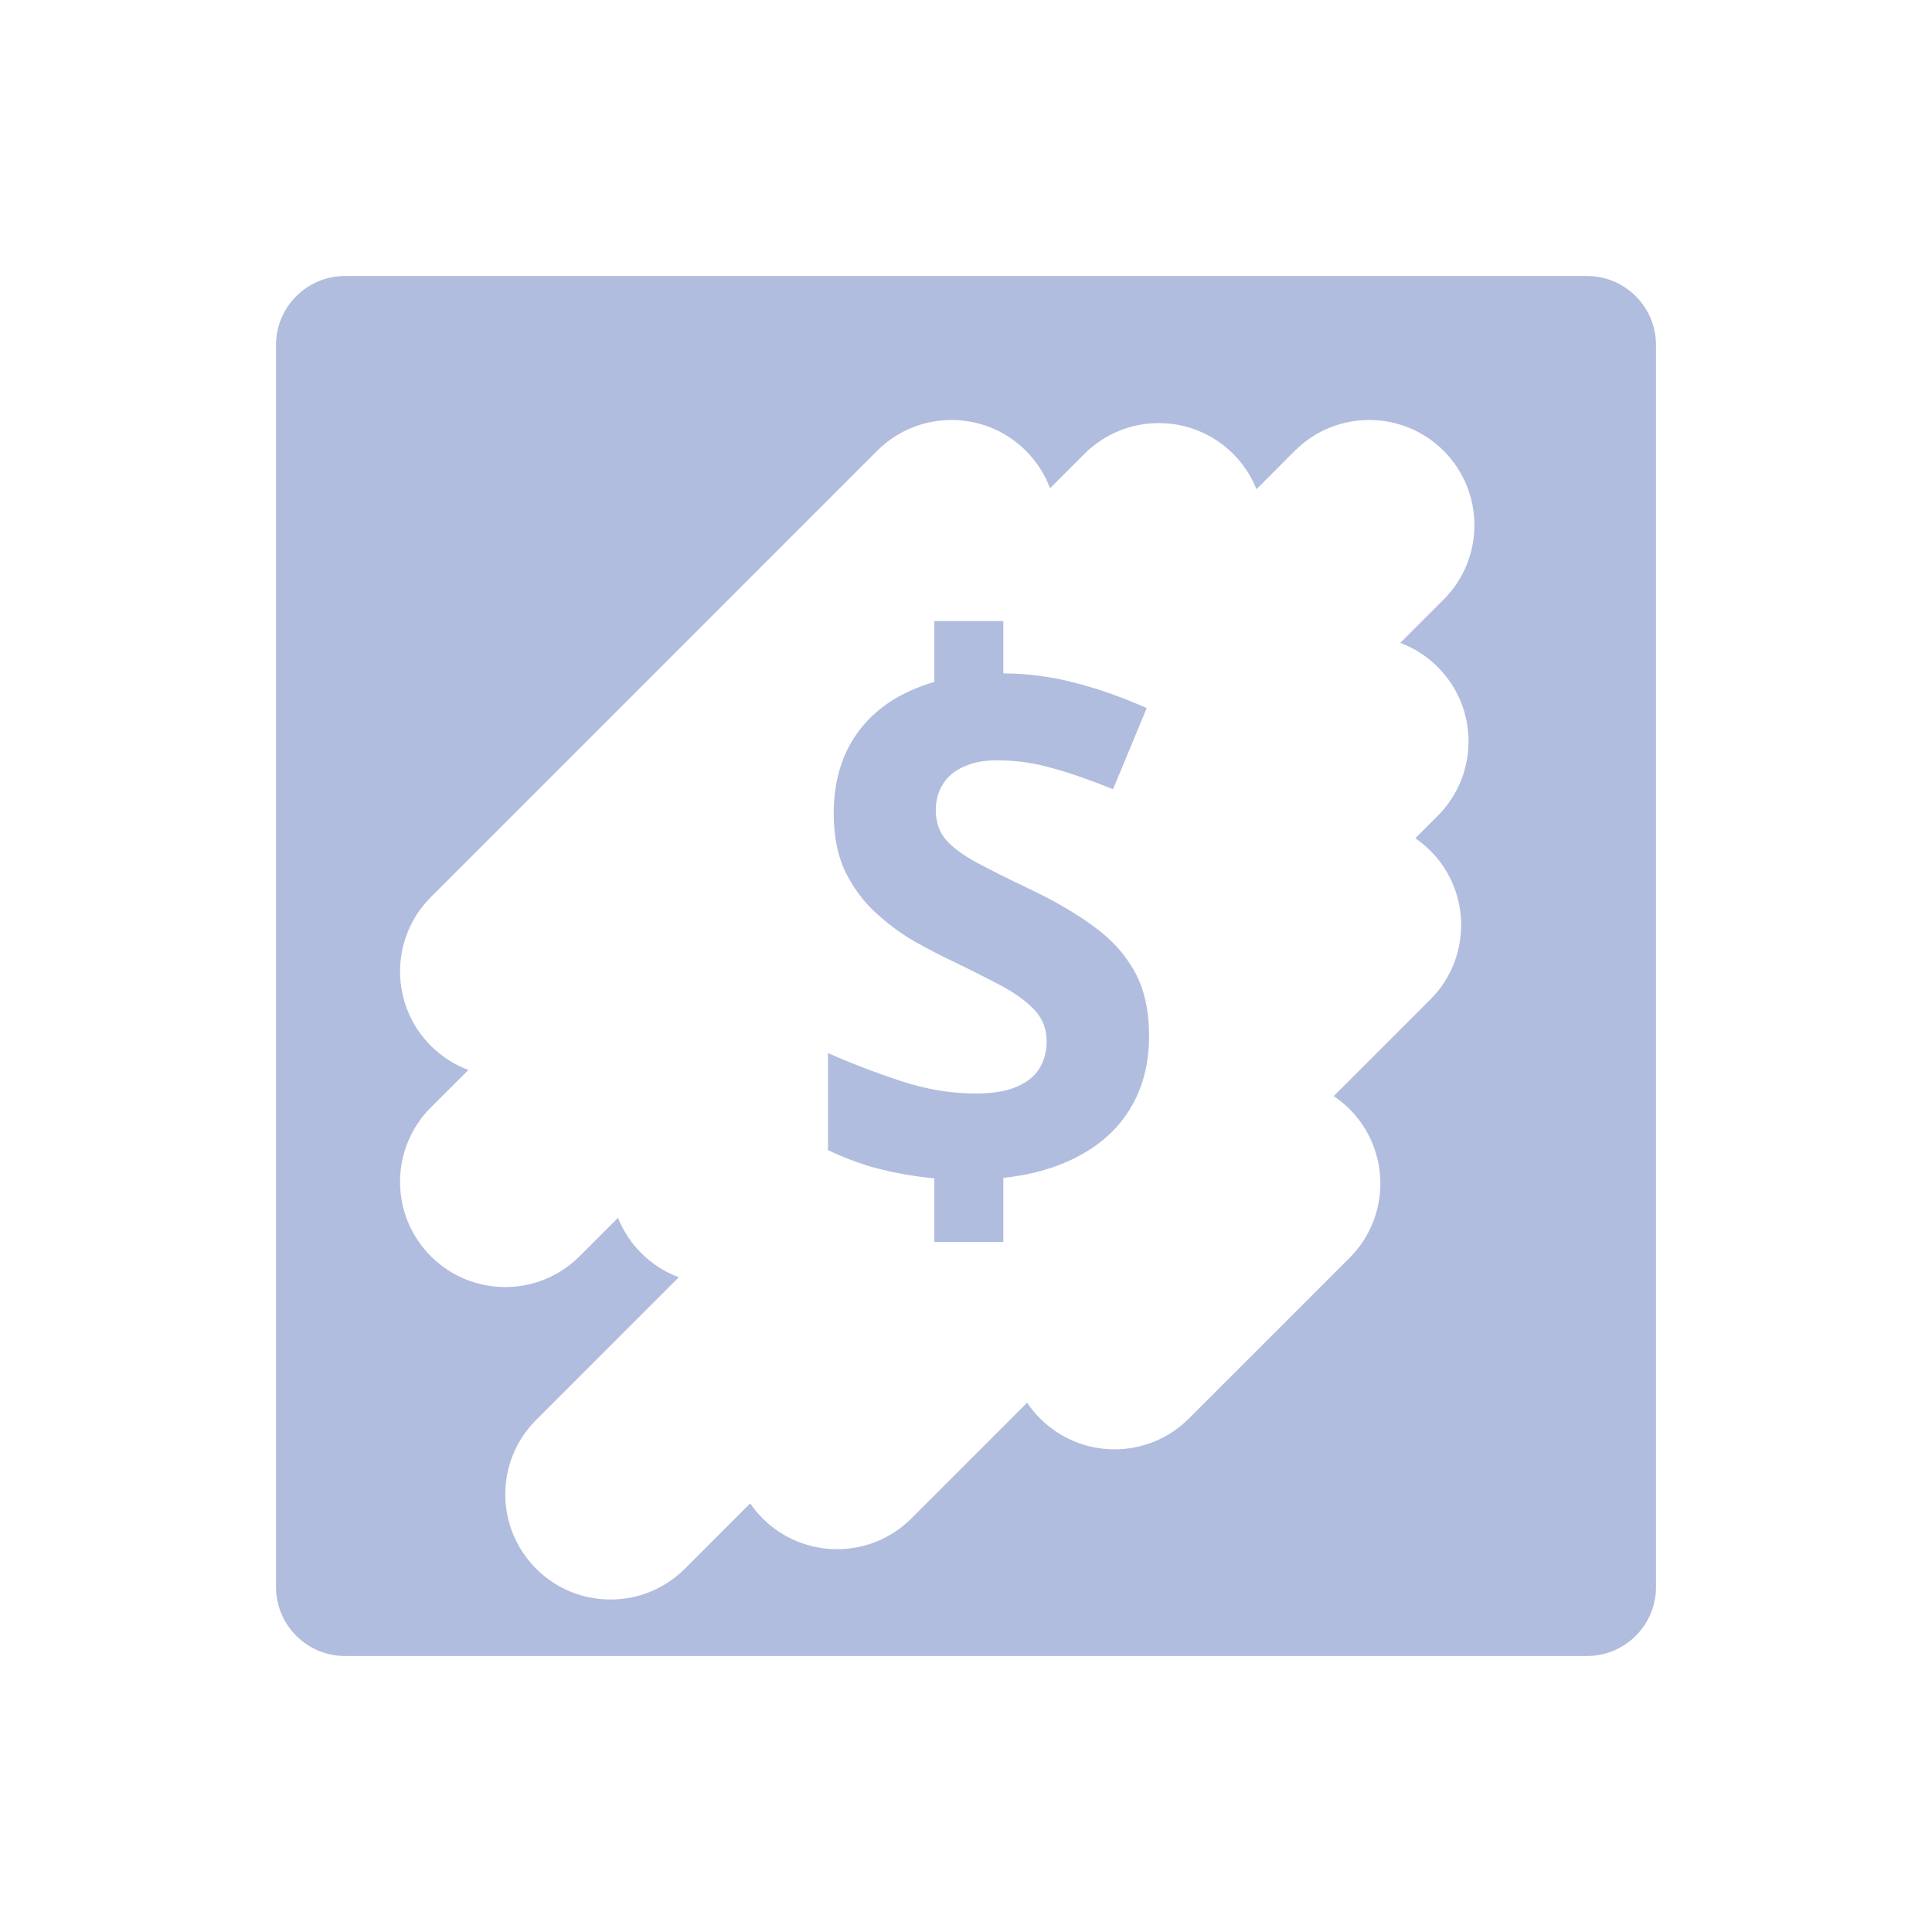 <svg xmlns:xlink="http://www.w3.org/1999/xlink" width="28" height="28" viewBox="0 0 28 28" fill="none" xmlns="http://www.w3.org/2000/svg"><path fill-rule="evenodd" clip-rule="evenodd" d="M5 4C4.448 4 4 4.448 4 5V23C4 23.552 4.448 24 5 24H23C23.552 24 24 23.552 24 23V5C24 4.448 23.552 4 23 4H5ZM12.712 6.533C13.308 5.938 14.273 5.938 14.868 6.533C15.027 6.693 15.144 6.878 15.218 7.076L15.716 6.578C16.312 5.983 17.277 5.983 17.872 6.578C18.023 6.729 18.135 6.903 18.21 7.09L18.766 6.533C19.361 5.938 20.327 5.938 20.922 6.533C21.517 7.129 21.517 8.094 20.922 8.689L20.294 9.317C20.492 9.391 20.678 9.508 20.837 9.667C21.432 10.262 21.432 11.228 20.837 11.823L20.512 12.148C20.588 12.201 20.661 12.261 20.73 12.329C21.325 12.925 21.325 13.89 20.73 14.485L19.329 15.886C19.41 15.94 19.487 16.003 19.559 16.074C20.154 16.67 20.154 17.635 19.559 18.23L17.231 20.558C16.635 21.154 15.67 21.154 15.075 20.558C15.003 20.487 14.94 20.41 14.886 20.329L13.209 22.006C12.614 22.601 11.648 22.601 11.053 22.006C10.985 21.938 10.925 21.865 10.872 21.788L9.926 22.735C9.33 23.33 8.365 23.33 7.77 22.735C7.174 22.139 7.174 21.174 7.77 20.579L9.837 18.511C9.639 18.437 9.453 18.32 9.294 18.161C9.143 18.011 9.031 17.836 8.956 17.65L8.4 18.206C7.805 18.802 6.84 18.802 6.244 18.206C5.649 17.611 5.649 16.646 6.244 16.05L6.788 15.507C6.59 15.433 6.404 15.316 6.245 15.157C5.649 14.562 5.649 13.596 6.245 13.001L12.712 6.533Z" fill="#B1BDDE"></path><path fill-rule="evenodd" clip-rule="evenodd" d="M13.541 9L13.541 9.883C13.426 9.916 13.316 9.956 13.211 10.003C12.85 10.162 12.571 10.394 12.376 10.696C12.181 10.999 12.083 11.364 12.083 11.79C12.083 12.116 12.138 12.396 12.249 12.63C12.363 12.861 12.508 13.058 12.684 13.221C12.859 13.383 13.045 13.522 13.24 13.636C13.435 13.746 13.616 13.841 13.782 13.919C14.046 14.046 14.282 14.165 14.49 14.275C14.702 14.386 14.868 14.505 14.988 14.632C15.109 14.759 15.169 14.912 15.169 15.091C15.169 15.237 15.135 15.367 15.066 15.481C14.998 15.595 14.887 15.685 14.734 15.75C14.585 15.815 14.386 15.848 14.139 15.848C13.781 15.848 13.419 15.787 13.055 15.667C12.69 15.546 12.338 15.412 12 15.262V16.668C12.195 16.762 12.4 16.842 12.615 16.907C12.833 16.969 13.06 17.016 13.294 17.049C13.376 17.06 13.458 17.069 13.541 17.077V18H14.541V17.071C14.882 17.034 15.184 16.958 15.447 16.844C15.841 16.674 16.141 16.434 16.346 16.121C16.551 15.809 16.653 15.441 16.653 15.018C16.653 14.643 16.583 14.331 16.443 14.08C16.303 13.826 16.103 13.606 15.843 13.421C15.586 13.232 15.275 13.051 14.91 12.879C14.611 12.736 14.36 12.61 14.158 12.503C13.96 12.396 13.81 12.285 13.709 12.171C13.611 12.054 13.562 11.911 13.562 11.741C13.562 11.598 13.597 11.473 13.665 11.365C13.733 11.255 13.834 11.17 13.968 11.111C14.101 11.05 14.262 11.019 14.451 11.019C14.721 11.019 14.987 11.056 15.247 11.131C15.508 11.203 15.802 11.305 16.131 11.438L16.619 10.262C16.251 10.099 15.898 9.975 15.56 9.891C15.237 9.806 14.897 9.762 14.541 9.759V9H13.541Z" fill="#B1BDDE"></path></svg>